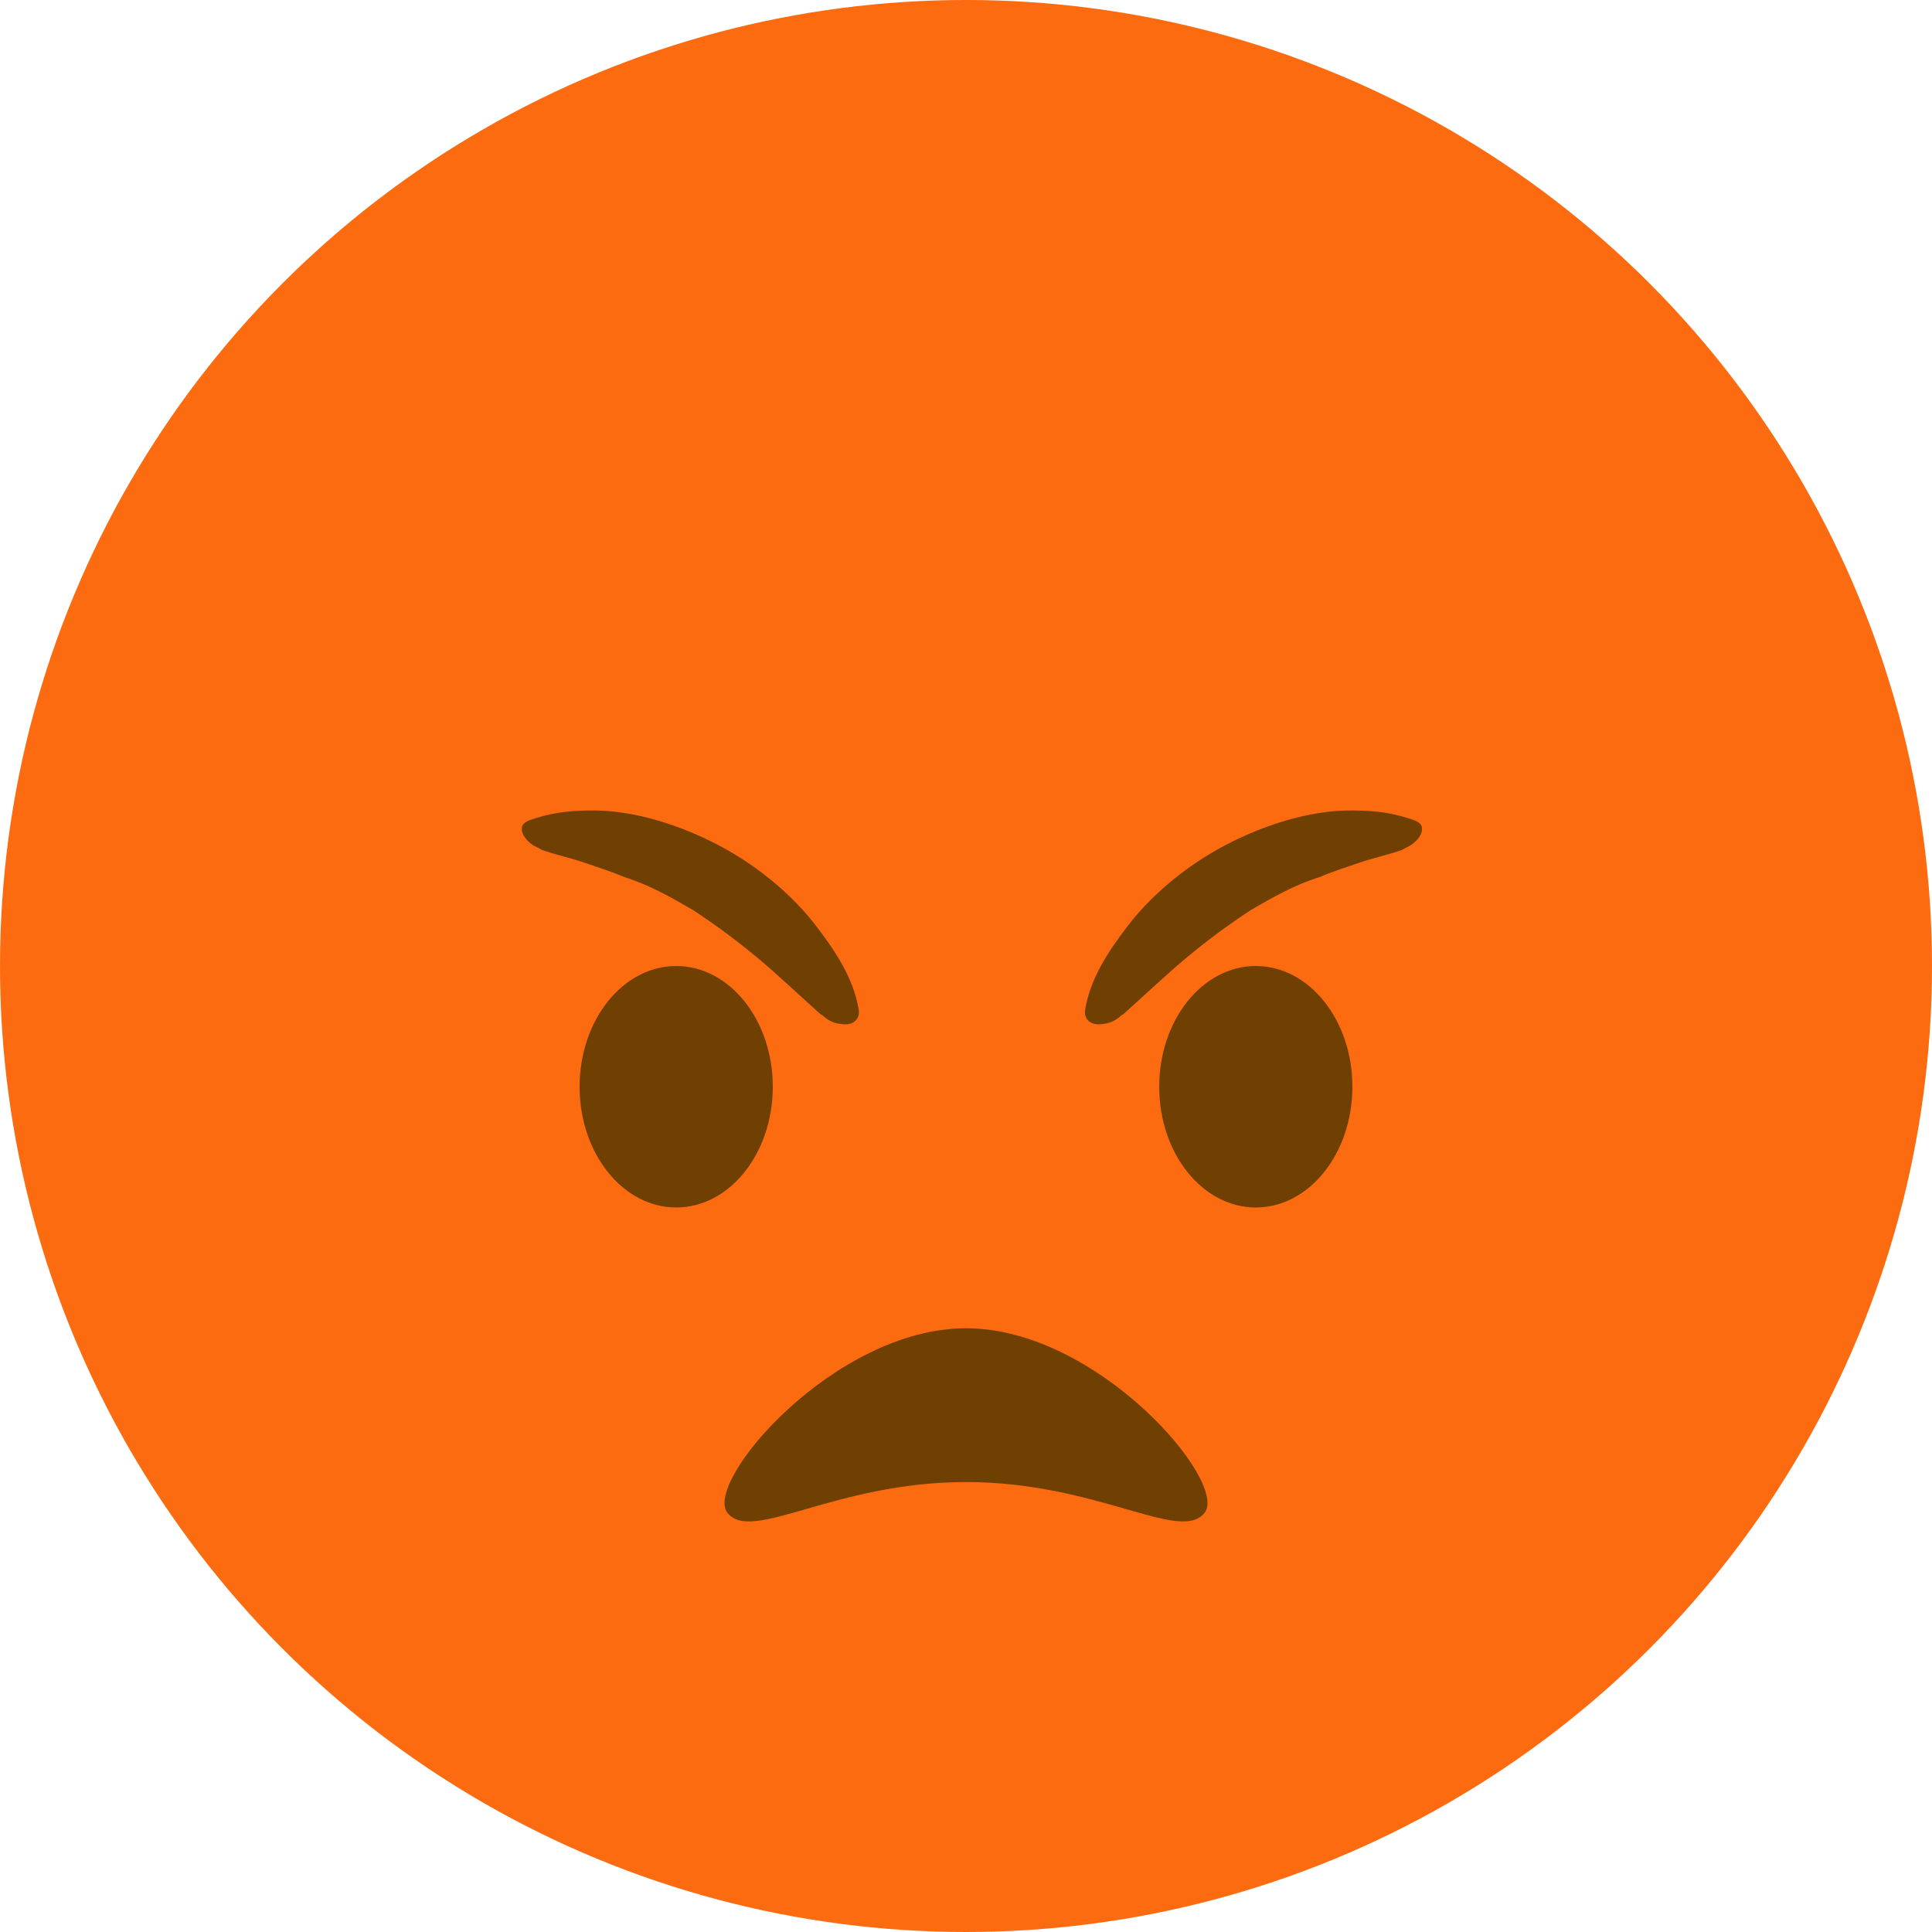 <svg width="80" height="80" viewBox="0 0 80 80" fill="none" xmlns="http://www.w3.org/2000/svg">
<ellipse cx="40" cy="40" rx="40" ry="40" fill="#FD6B10"/>
<ellipse cx="28" cy="45" rx="4" ry="5" fill="#704002"/>
<path d="M33.976 41.997C33.086 41.202 32.149 40.309 31.307 39.612C30.464 38.914 29.591 38.27 28.688 37.678C27.754 37.139 26.898 36.644 25.842 36.316C25.345 36.099 24.817 35.935 24.211 35.726C23.606 35.517 23.047 35.406 22.442 35.197L22.286 35.107C21.866 34.935 21.569 34.552 21.613 34.296C21.596 34.146 21.765 34.032 21.904 33.972C22.428 33.782 23.031 33.638 23.68 33.591C24.33 33.544 25.058 33.542 25.724 33.645C27.166 33.844 28.797 34.434 30.197 35.243C31.598 36.052 32.847 37.124 33.74 38.273C34.633 39.422 35.34 40.533 35.553 41.782C35.634 42.181 35.343 42.505 34.785 42.394C34.491 42.364 34.257 42.23 34.054 42.042L33.976 41.997Z" fill="#704002"/>
<path d="M46.514 41.997C47.404 41.202 48.341 40.309 49.183 39.612C50.026 38.914 50.899 38.27 51.802 37.678C52.736 37.139 53.592 36.644 54.648 36.316C55.145 36.099 55.673 35.935 56.279 35.726C56.884 35.517 57.443 35.406 58.048 35.197L58.204 35.107C58.624 34.935 58.921 34.552 58.877 34.296C58.894 34.146 58.725 34.032 58.586 33.972C58.062 33.782 57.459 33.638 56.81 33.591C56.16 33.544 55.432 33.542 54.766 33.645C53.324 33.844 51.694 34.434 50.293 35.243C48.892 36.052 47.643 37.124 46.75 38.273C45.857 39.422 45.15 40.533 44.937 41.782C44.856 42.181 45.147 42.505 45.705 42.394C45.999 42.364 46.233 42.23 46.436 42.042L46.514 41.997Z" fill="#704002"/>
<ellipse cx="52" cy="45" rx="4" ry="5" fill="#704002"/>
<path d="M40 55C45.456 55 50.884 61.369 49.879 62.643C48.874 63.917 45.456 61.369 40 61.369C34.544 61.369 31.126 63.917 30.121 62.643C29.116 61.369 34.544 55 40 55Z" fill="#704002"/>
</svg>
